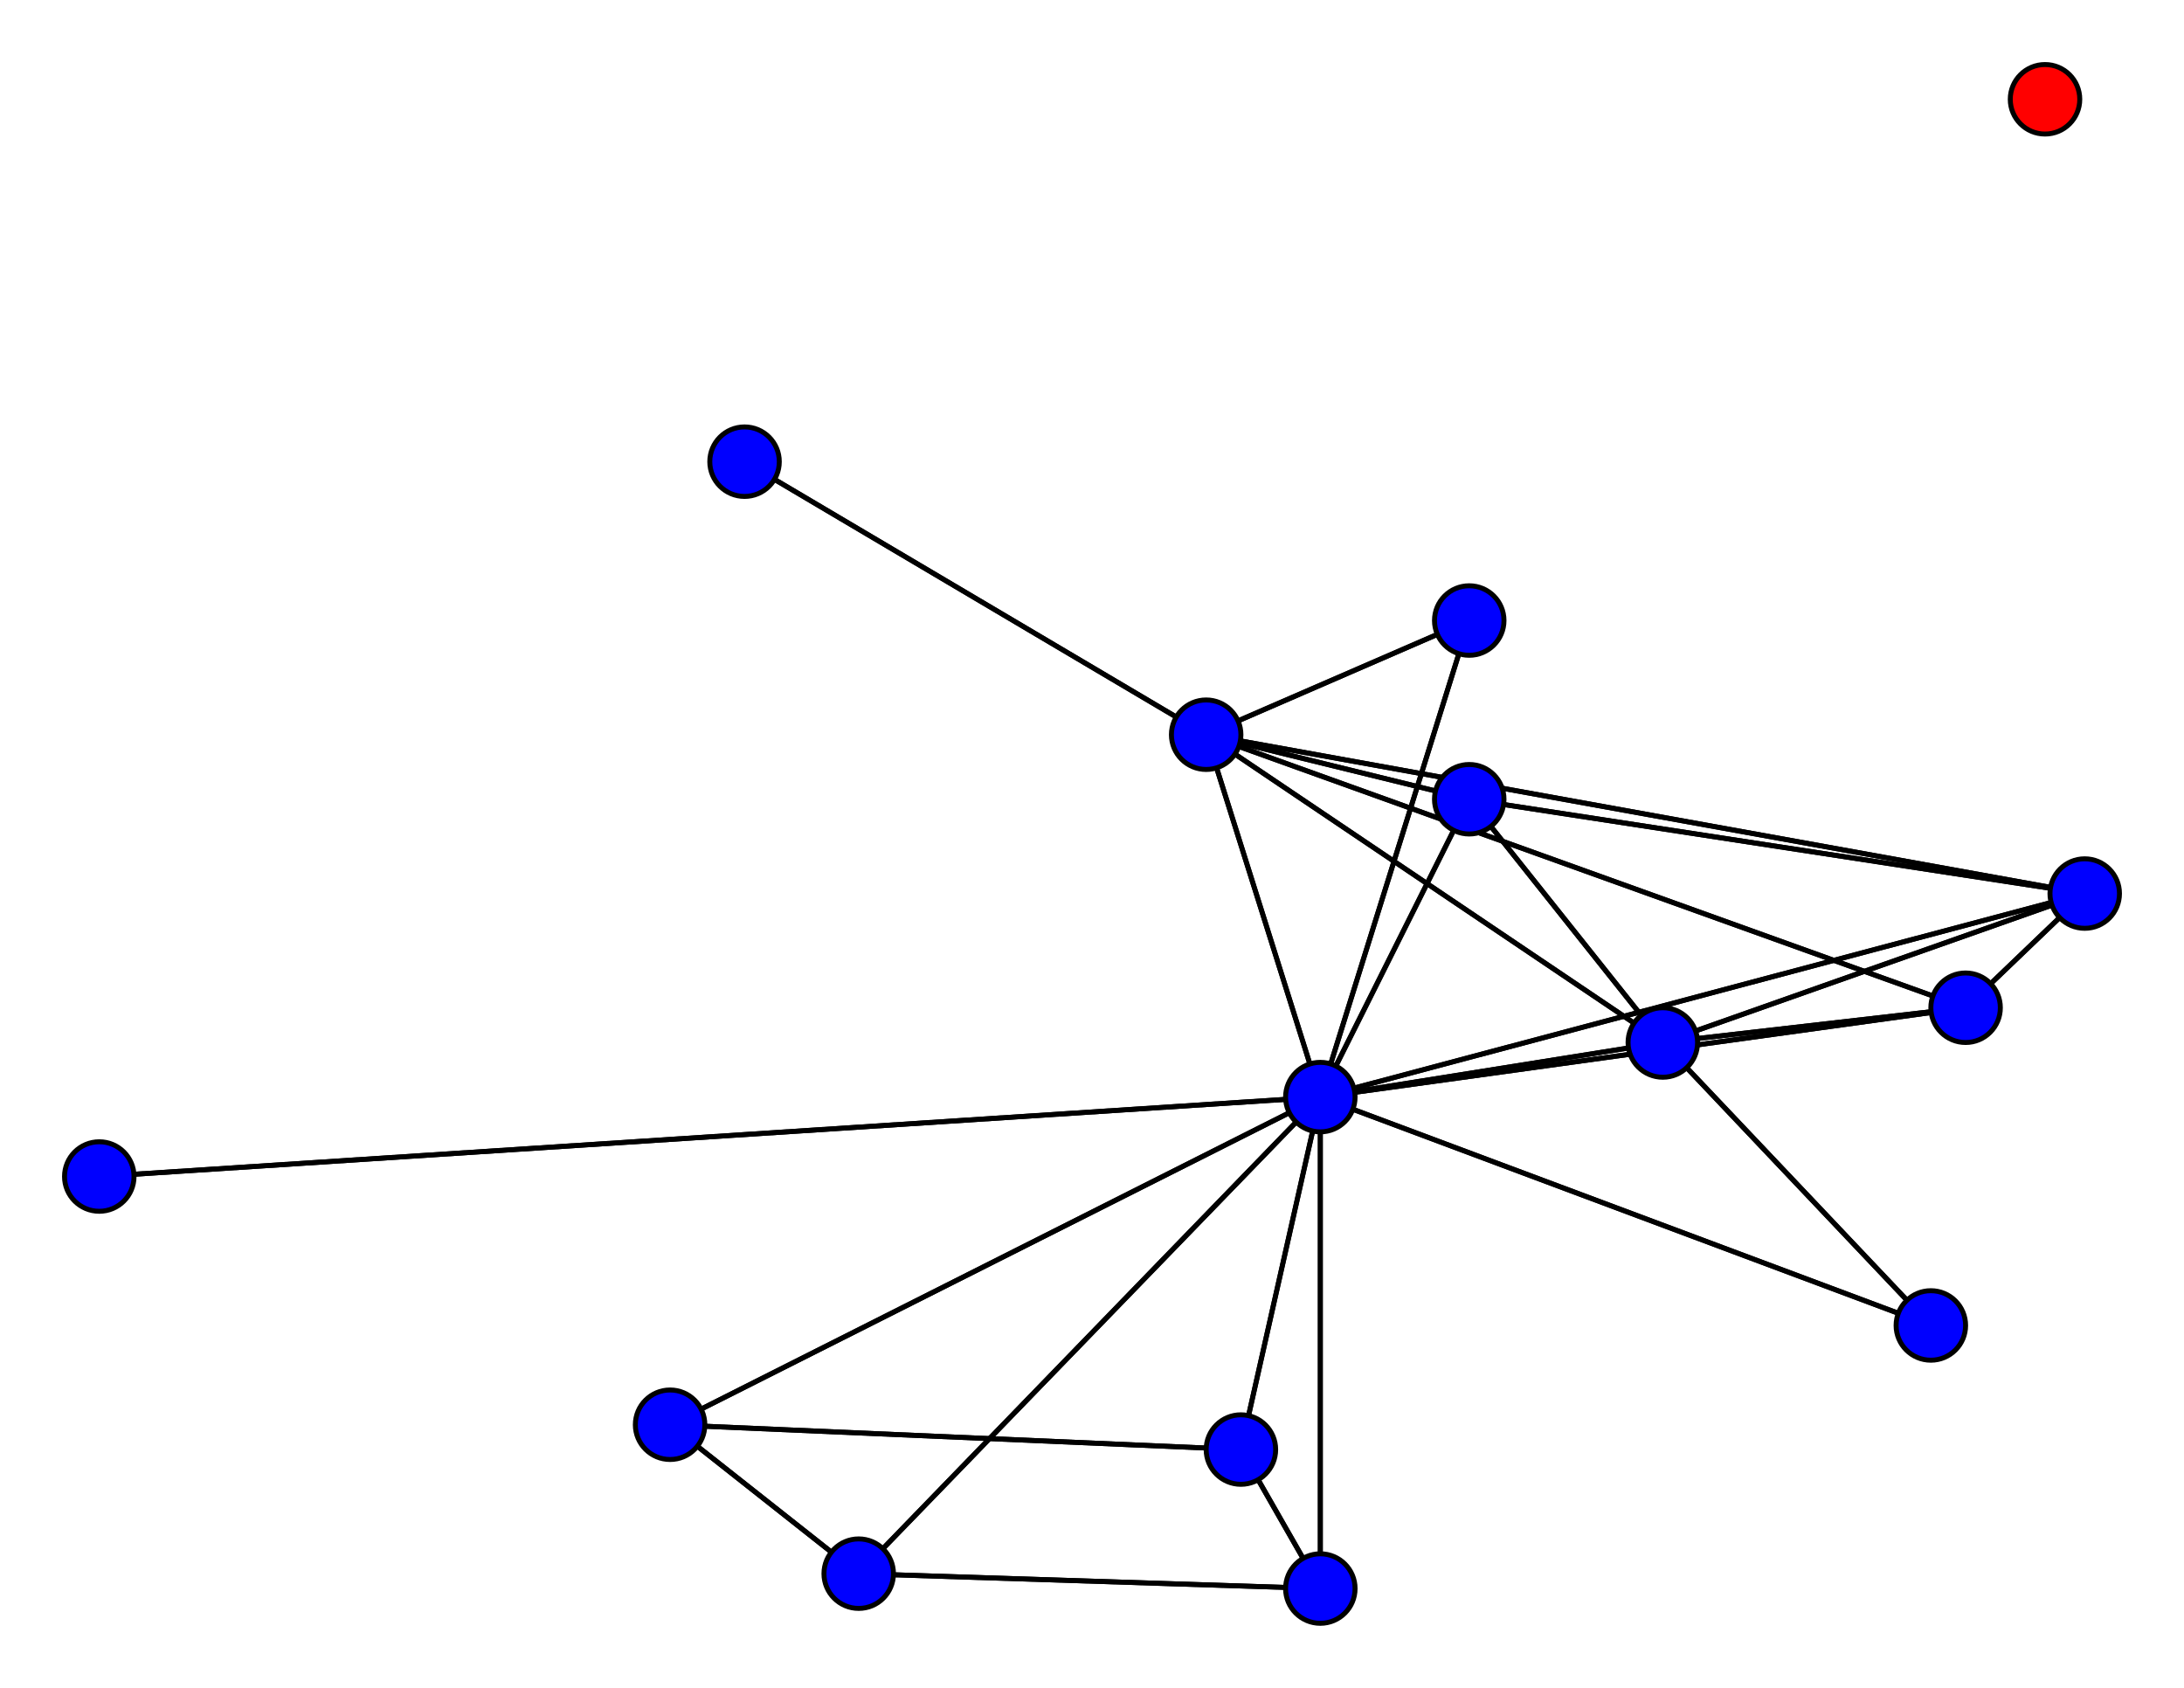 <svg xmlns="http://www.w3.org/2000/svg" width="440" height="340">
<path stroke-width="1" stroke="black" d="M 266 221 420 180"/>
<path stroke-width="1" stroke="black" d="M 266 221 243 148"/>
<path stroke-width="1" stroke="black" d="M 266 221 335 210"/>
<path stroke-width="1" stroke="black" d="M 266 221 250 292"/>
<path stroke-width="1" stroke="black" d="M 266 221 173 317"/>
<path stroke-width="1" stroke="black" d="M 266 221 266 320"/>
<path stroke-width="1" stroke="black" d="M 266 221 396 203"/>
<path stroke-width="1" stroke="black" d="M 266 221 296 125"/>
<path stroke-width="1" stroke="black" d="M 266 221 135 287"/>
<path stroke-width="1" stroke="black" d="M 266 221 20 237"/>
<path stroke-width="1" stroke="black" d="M 266 221 389 267"/>
<path stroke-width="1" stroke="black" d="M 266 221 296 161"/>
<path stroke-width="1" stroke="black" d="M 420 180 266 221"/>
<path stroke-width="1" stroke="black" d="M 420 180 243 148"/>
<path stroke-width="1" stroke="black" d="M 420 180 335 210"/>
<path stroke-width="1" stroke="black" d="M 420 180 396 203"/>
<path stroke-width="1" stroke="black" d="M 420 180 296 161"/>
<path stroke-width="1" stroke="black" d="M 243 148 266 221"/>
<path stroke-width="1" stroke="black" d="M 243 148 420 180"/>
<path stroke-width="1" stroke="black" d="M 243 148 335 210"/>
<path stroke-width="1" stroke="black" d="M 243 148 396 203"/>
<path stroke-width="1" stroke="black" d="M 243 148 296 125"/>
<path stroke-width="1" stroke="black" d="M 243 148 150 93"/>
<path stroke-width="1" stroke="black" d="M 243 148 296 161"/>
<path stroke-width="1" stroke="black" d="M 335 210 266 221"/>
<path stroke-width="1" stroke="black" d="M 335 210 420 180"/>
<path stroke-width="1" stroke="black" d="M 335 210 243 148"/>
<path stroke-width="1" stroke="black" d="M 335 210 396 203"/>
<path stroke-width="1" stroke="black" d="M 335 210 389 267"/>
<path stroke-width="1" stroke="black" d="M 335 210 296 161"/>
<path stroke-width="1" stroke="black" d="M 250 292 266 221"/>
<path stroke-width="1" stroke="black" d="M 250 292 266 320"/>
<path stroke-width="1" stroke="black" d="M 250 292 135 287"/>
<path stroke-width="1" stroke="black" d="M 173 317 266 221"/>
<path stroke-width="1" stroke="black" d="M 173 317 266 320"/>
<path stroke-width="1" stroke="black" d="M 173 317 135 287"/>
<path stroke-width="1" stroke="black" d="M 266 320 266 221"/>
<path stroke-width="1" stroke="black" d="M 266 320 250 292"/>
<path stroke-width="1" stroke="black" d="M 266 320 173 317"/>
<path stroke-width="1" stroke="black" d="M 396 203 266 221"/>
<path stroke-width="1" stroke="black" d="M 396 203 420 180"/>
<path stroke-width="1" stroke="black" d="M 396 203 243 148"/>
<path stroke-width="1" stroke="black" d="M 396 203 335 210"/>
<path stroke-width="1" stroke="black" d="M 296 125 266 221"/>
<path stroke-width="1" stroke="black" d="M 296 125 243 148"/>
<path stroke-width="1" stroke="black" d="M 150 93 243 148"/>
<path stroke-width="1" stroke="black" d="M 135 287 266 221"/>
<path stroke-width="1" stroke="black" d="M 135 287 250 292"/>
<path stroke-width="1" stroke="black" d="M 135 287 173 317"/>
<path stroke-width="1" stroke="black" d="M 20 237 266 221"/>
<path stroke-width="1" stroke="black" d="M 389 267 266 221"/>
<path stroke-width="1" stroke="black" d="M 389 267 335 210"/>
<path stroke-width="1" stroke="black" d="M 296 161 266 221"/>
<path stroke-width="1" stroke="black" d="M 296 161 420 180"/>
<path stroke-width="1" stroke="black" d="M 296 161 243 148"/>
<path stroke-width="1" stroke="black" d="M 296 161 335 210"/>
<circle cx="266" cy="221" r="7.0" style="fill:blue;stroke:black;stroke-width:1.0"/>
<circle cx="420" cy="180" r="7.0" style="fill:blue;stroke:black;stroke-width:1.0"/>
<circle cx="243" cy="148" r="7.0" style="fill:blue;stroke:black;stroke-width:1.0"/>
<circle cx="335" cy="210" r="7.0" style="fill:blue;stroke:black;stroke-width:1.0"/>
<circle cx="250" cy="292" r="7.0" style="fill:blue;stroke:black;stroke-width:1.0"/>
<circle cx="173" cy="317" r="7.0" style="fill:blue;stroke:black;stroke-width:1.0"/>
<circle cx="266" cy="320" r="7.0" style="fill:blue;stroke:black;stroke-width:1.0"/>
<circle cx="396" cy="203" r="7.0" style="fill:blue;stroke:black;stroke-width:1.0"/>
<circle cx="296" cy="125" r="7.0" style="fill:blue;stroke:black;stroke-width:1.0"/>
<circle cx="150" cy="93" r="7.0" style="fill:blue;stroke:black;stroke-width:1.0"/>
<circle cx="135" cy="287" r="7.0" style="fill:blue;stroke:black;stroke-width:1.0"/>
<circle cx="20" cy="237" r="7.0" style="fill:blue;stroke:black;stroke-width:1.0"/>
<circle cx="389" cy="267" r="7.0" style="fill:blue;stroke:black;stroke-width:1.0"/>
<circle cx="296" cy="161" r="7.0" style="fill:blue;stroke:black;stroke-width:1.0"/>
<circle cx="412" cy="20" r="7.0" style="fill:red;stroke:black;stroke-width:1.0"/>
</svg>